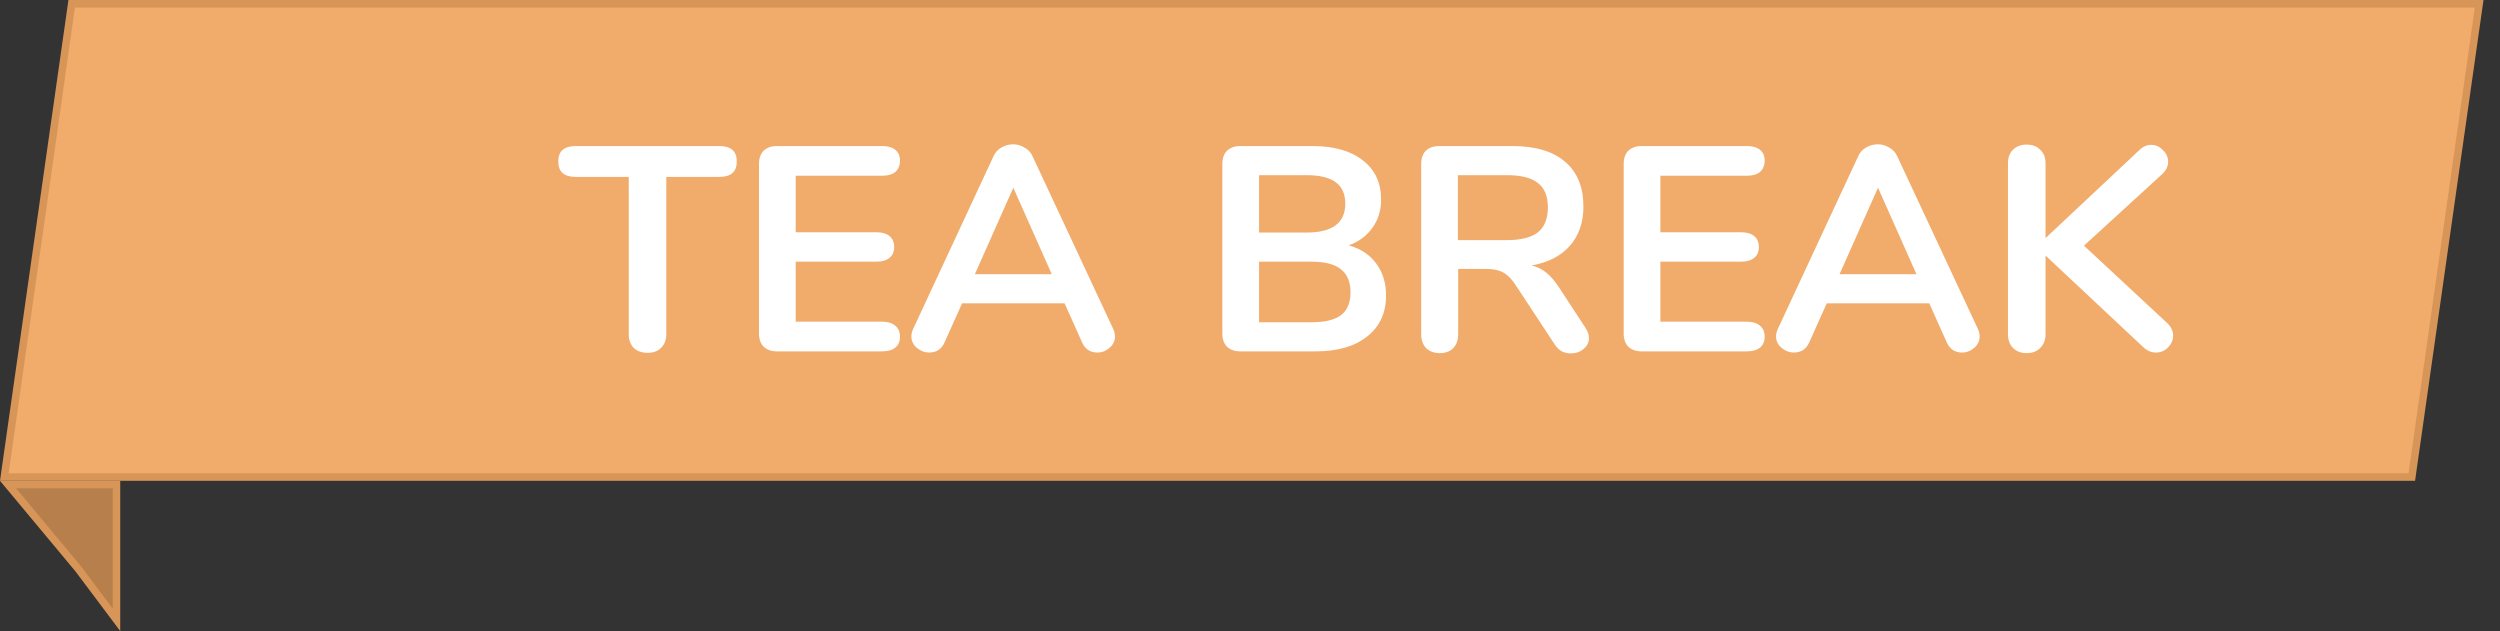 <svg width="103" height="26" viewBox="0 0 103 26" fill="none" xmlns="http://www.w3.org/2000/svg">
<rect x="0" y="0" width="103" height="26" fill="#333333" stroke="none"/>
<path d="M0.178 19.655L2.954 0.155H102.142L99.366 19.655H0.178Z" fill="#F1AB6B" stroke="#D89558" stroke-width="0.31"/>
<path d="M0.33 19.963H4.798V25.535L3.219 23.43L3.219 23.43L3.214 23.424L0.33 19.963Z" fill="#B67F4C" stroke="#D89558" stroke-width="0.31"/>
<path d="M26.684 14.537C26.444 14.537 26.252 14.469 26.108 14.333C25.972 14.189 25.904 14.001 25.904 13.769V7.289H23.72C23.24 7.289 23 7.077 23 6.653C23 6.229 23.24 6.017 23.72 6.017H29.636C30.116 6.017 30.356 6.229 30.356 6.653C30.356 7.077 30.116 7.289 29.636 7.289H27.452V13.769C27.452 14.001 27.38 14.189 27.236 14.333C27.1 14.469 26.916 14.537 26.684 14.537ZM32.015 14.477C31.783 14.477 31.599 14.413 31.463 14.285C31.335 14.157 31.271 13.977 31.271 13.745V6.749C31.271 6.517 31.335 6.337 31.463 6.209C31.599 6.081 31.783 6.017 32.015 6.017H36.347C36.579 6.017 36.759 6.069 36.887 6.173C37.015 6.277 37.079 6.425 37.079 6.617C37.079 6.817 37.015 6.973 36.887 7.085C36.759 7.189 36.579 7.241 36.347 7.241H32.783V9.569H36.107C36.339 9.569 36.519 9.621 36.647 9.725C36.775 9.829 36.839 9.981 36.839 10.181C36.839 10.373 36.775 10.521 36.647 10.625C36.519 10.729 36.339 10.781 36.107 10.781H32.783V13.253H36.347C36.579 13.253 36.759 13.309 36.887 13.421C37.015 13.525 37.079 13.677 37.079 13.877C37.079 14.069 37.015 14.217 36.887 14.321C36.759 14.425 36.579 14.477 36.347 14.477H32.015ZM45.865 13.553C45.913 13.657 45.937 13.761 45.937 13.865C45.937 14.049 45.861 14.205 45.709 14.333C45.565 14.461 45.397 14.525 45.205 14.525C45.077 14.525 44.957 14.493 44.845 14.429C44.733 14.357 44.645 14.249 44.581 14.105L43.861 12.497H39.637L38.917 14.105C38.853 14.249 38.765 14.357 38.653 14.429C38.541 14.493 38.417 14.525 38.281 14.525C38.097 14.525 37.929 14.461 37.777 14.333C37.625 14.205 37.549 14.049 37.549 13.865C37.549 13.761 37.573 13.657 37.621 13.553L40.933 6.437C41.005 6.277 41.113 6.157 41.257 6.077C41.409 5.989 41.569 5.945 41.737 5.945C41.905 5.945 42.061 5.989 42.205 6.077C42.357 6.157 42.469 6.277 42.541 6.437L45.865 13.553ZM40.165 11.297H43.333L41.749 7.733L40.165 11.297ZM55.569 10.109C56.057 10.245 56.433 10.493 56.697 10.853C56.969 11.213 57.105 11.653 57.105 12.173C57.105 12.893 56.845 13.457 56.325 13.865C55.813 14.273 55.105 14.477 54.201 14.477H51.105C50.873 14.477 50.689 14.413 50.553 14.285C50.425 14.157 50.361 13.977 50.361 13.745V6.749C50.361 6.517 50.425 6.337 50.553 6.209C50.689 6.081 50.873 6.017 51.105 6.017H54.081C54.961 6.017 55.649 6.213 56.145 6.605C56.649 6.989 56.901 7.529 56.901 8.225C56.901 8.673 56.781 9.061 56.541 9.389C56.309 9.717 55.985 9.957 55.569 10.109ZM51.873 9.581H53.829C54.893 9.581 55.425 9.185 55.425 8.393C55.425 7.993 55.293 7.697 55.029 7.505C54.765 7.313 54.365 7.217 53.829 7.217H51.873V9.581ZM54.033 13.277C54.593 13.277 55.001 13.177 55.257 12.977C55.513 12.777 55.641 12.465 55.641 12.041C55.641 11.617 55.509 11.301 55.245 11.093C54.989 10.885 54.585 10.781 54.033 10.781H51.873V13.277H54.033ZM65.321 13.505C65.417 13.649 65.465 13.789 65.465 13.925C65.465 14.109 65.389 14.261 65.237 14.381C65.093 14.501 64.921 14.561 64.721 14.561C64.593 14.561 64.469 14.533 64.349 14.477C64.237 14.413 64.141 14.321 64.061 14.201L62.465 11.777C62.305 11.521 62.133 11.341 61.949 11.237C61.773 11.133 61.541 11.081 61.253 11.081H60.077V13.769C60.077 14.009 60.009 14.201 59.873 14.345C59.737 14.481 59.553 14.549 59.321 14.549C59.089 14.549 58.901 14.481 58.757 14.345C58.621 14.201 58.553 14.009 58.553 13.769V6.749C58.553 6.517 58.617 6.337 58.745 6.209C58.881 6.081 59.065 6.017 59.297 6.017H62.297C63.257 6.017 63.985 6.233 64.481 6.665C64.985 7.089 65.237 7.705 65.237 8.513C65.237 9.169 65.049 9.709 64.673 10.133C64.305 10.549 63.781 10.817 63.101 10.937C63.333 10.993 63.537 11.093 63.713 11.237C63.889 11.381 64.061 11.581 64.229 11.837L65.321 13.505ZM62.081 9.893C62.665 9.893 63.093 9.785 63.365 9.569C63.637 9.345 63.773 9.005 63.773 8.549C63.773 8.085 63.637 7.749 63.365 7.541C63.093 7.325 62.665 7.217 62.081 7.217H60.065V9.893H62.081ZM67.64 14.477C67.408 14.477 67.224 14.413 67.088 14.285C66.96 14.157 66.896 13.977 66.896 13.745V6.749C66.896 6.517 66.96 6.337 67.088 6.209C67.224 6.081 67.408 6.017 67.64 6.017H71.972C72.204 6.017 72.384 6.069 72.512 6.173C72.64 6.277 72.704 6.425 72.704 6.617C72.704 6.817 72.64 6.973 72.512 7.085C72.384 7.189 72.204 7.241 71.972 7.241H68.408V9.569H71.732C71.964 9.569 72.144 9.621 72.272 9.725C72.4 9.829 72.464 9.981 72.464 10.181C72.464 10.373 72.4 10.521 72.272 10.625C72.144 10.729 71.964 10.781 71.732 10.781H68.408V13.253H71.972C72.204 13.253 72.384 13.309 72.512 13.421C72.64 13.525 72.704 13.677 72.704 13.877C72.704 14.069 72.64 14.217 72.512 14.321C72.384 14.425 72.204 14.477 71.972 14.477H67.64ZM81.49 13.553C81.538 13.657 81.562 13.761 81.562 13.865C81.562 14.049 81.486 14.205 81.334 14.333C81.19 14.461 81.022 14.525 80.83 14.525C80.702 14.525 80.582 14.493 80.47 14.429C80.358 14.357 80.27 14.249 80.206 14.105L79.486 12.497H75.262L74.542 14.105C74.478 14.249 74.39 14.357 74.278 14.429C74.166 14.493 74.042 14.525 73.906 14.525C73.722 14.525 73.554 14.461 73.402 14.333C73.25 14.205 73.174 14.049 73.174 13.865C73.174 13.761 73.198 13.657 73.246 13.553L76.558 6.437C76.63 6.277 76.738 6.157 76.882 6.077C77.034 5.989 77.194 5.945 77.362 5.945C77.53 5.945 77.686 5.989 77.83 6.077C77.982 6.157 78.094 6.277 78.166 6.437L81.49 13.553ZM75.79 11.297H78.958L77.374 7.733L75.79 11.297ZM89.292 13.313C89.452 13.465 89.532 13.637 89.532 13.829C89.532 14.013 89.46 14.177 89.316 14.321C89.18 14.457 89.016 14.525 88.824 14.525C88.624 14.525 88.44 14.441 88.272 14.273L84.276 10.529V13.769C84.276 14.001 84.204 14.189 84.06 14.333C83.924 14.477 83.736 14.549 83.496 14.549C83.264 14.549 83.076 14.477 82.932 14.333C82.796 14.189 82.728 14.001 82.728 13.769V6.725C82.728 6.493 82.796 6.309 82.932 6.173C83.076 6.029 83.264 5.957 83.496 5.957C83.736 5.957 83.924 6.029 84.06 6.173C84.204 6.309 84.276 6.493 84.276 6.725V9.809L88.14 6.185C88.284 6.041 88.448 5.969 88.632 5.969C88.816 5.969 88.976 6.041 89.112 6.185C89.256 6.321 89.328 6.481 89.328 6.665C89.328 6.849 89.248 7.017 89.088 7.169L85.86 10.121L89.292 13.313Z" fill="white"/>
</svg>
